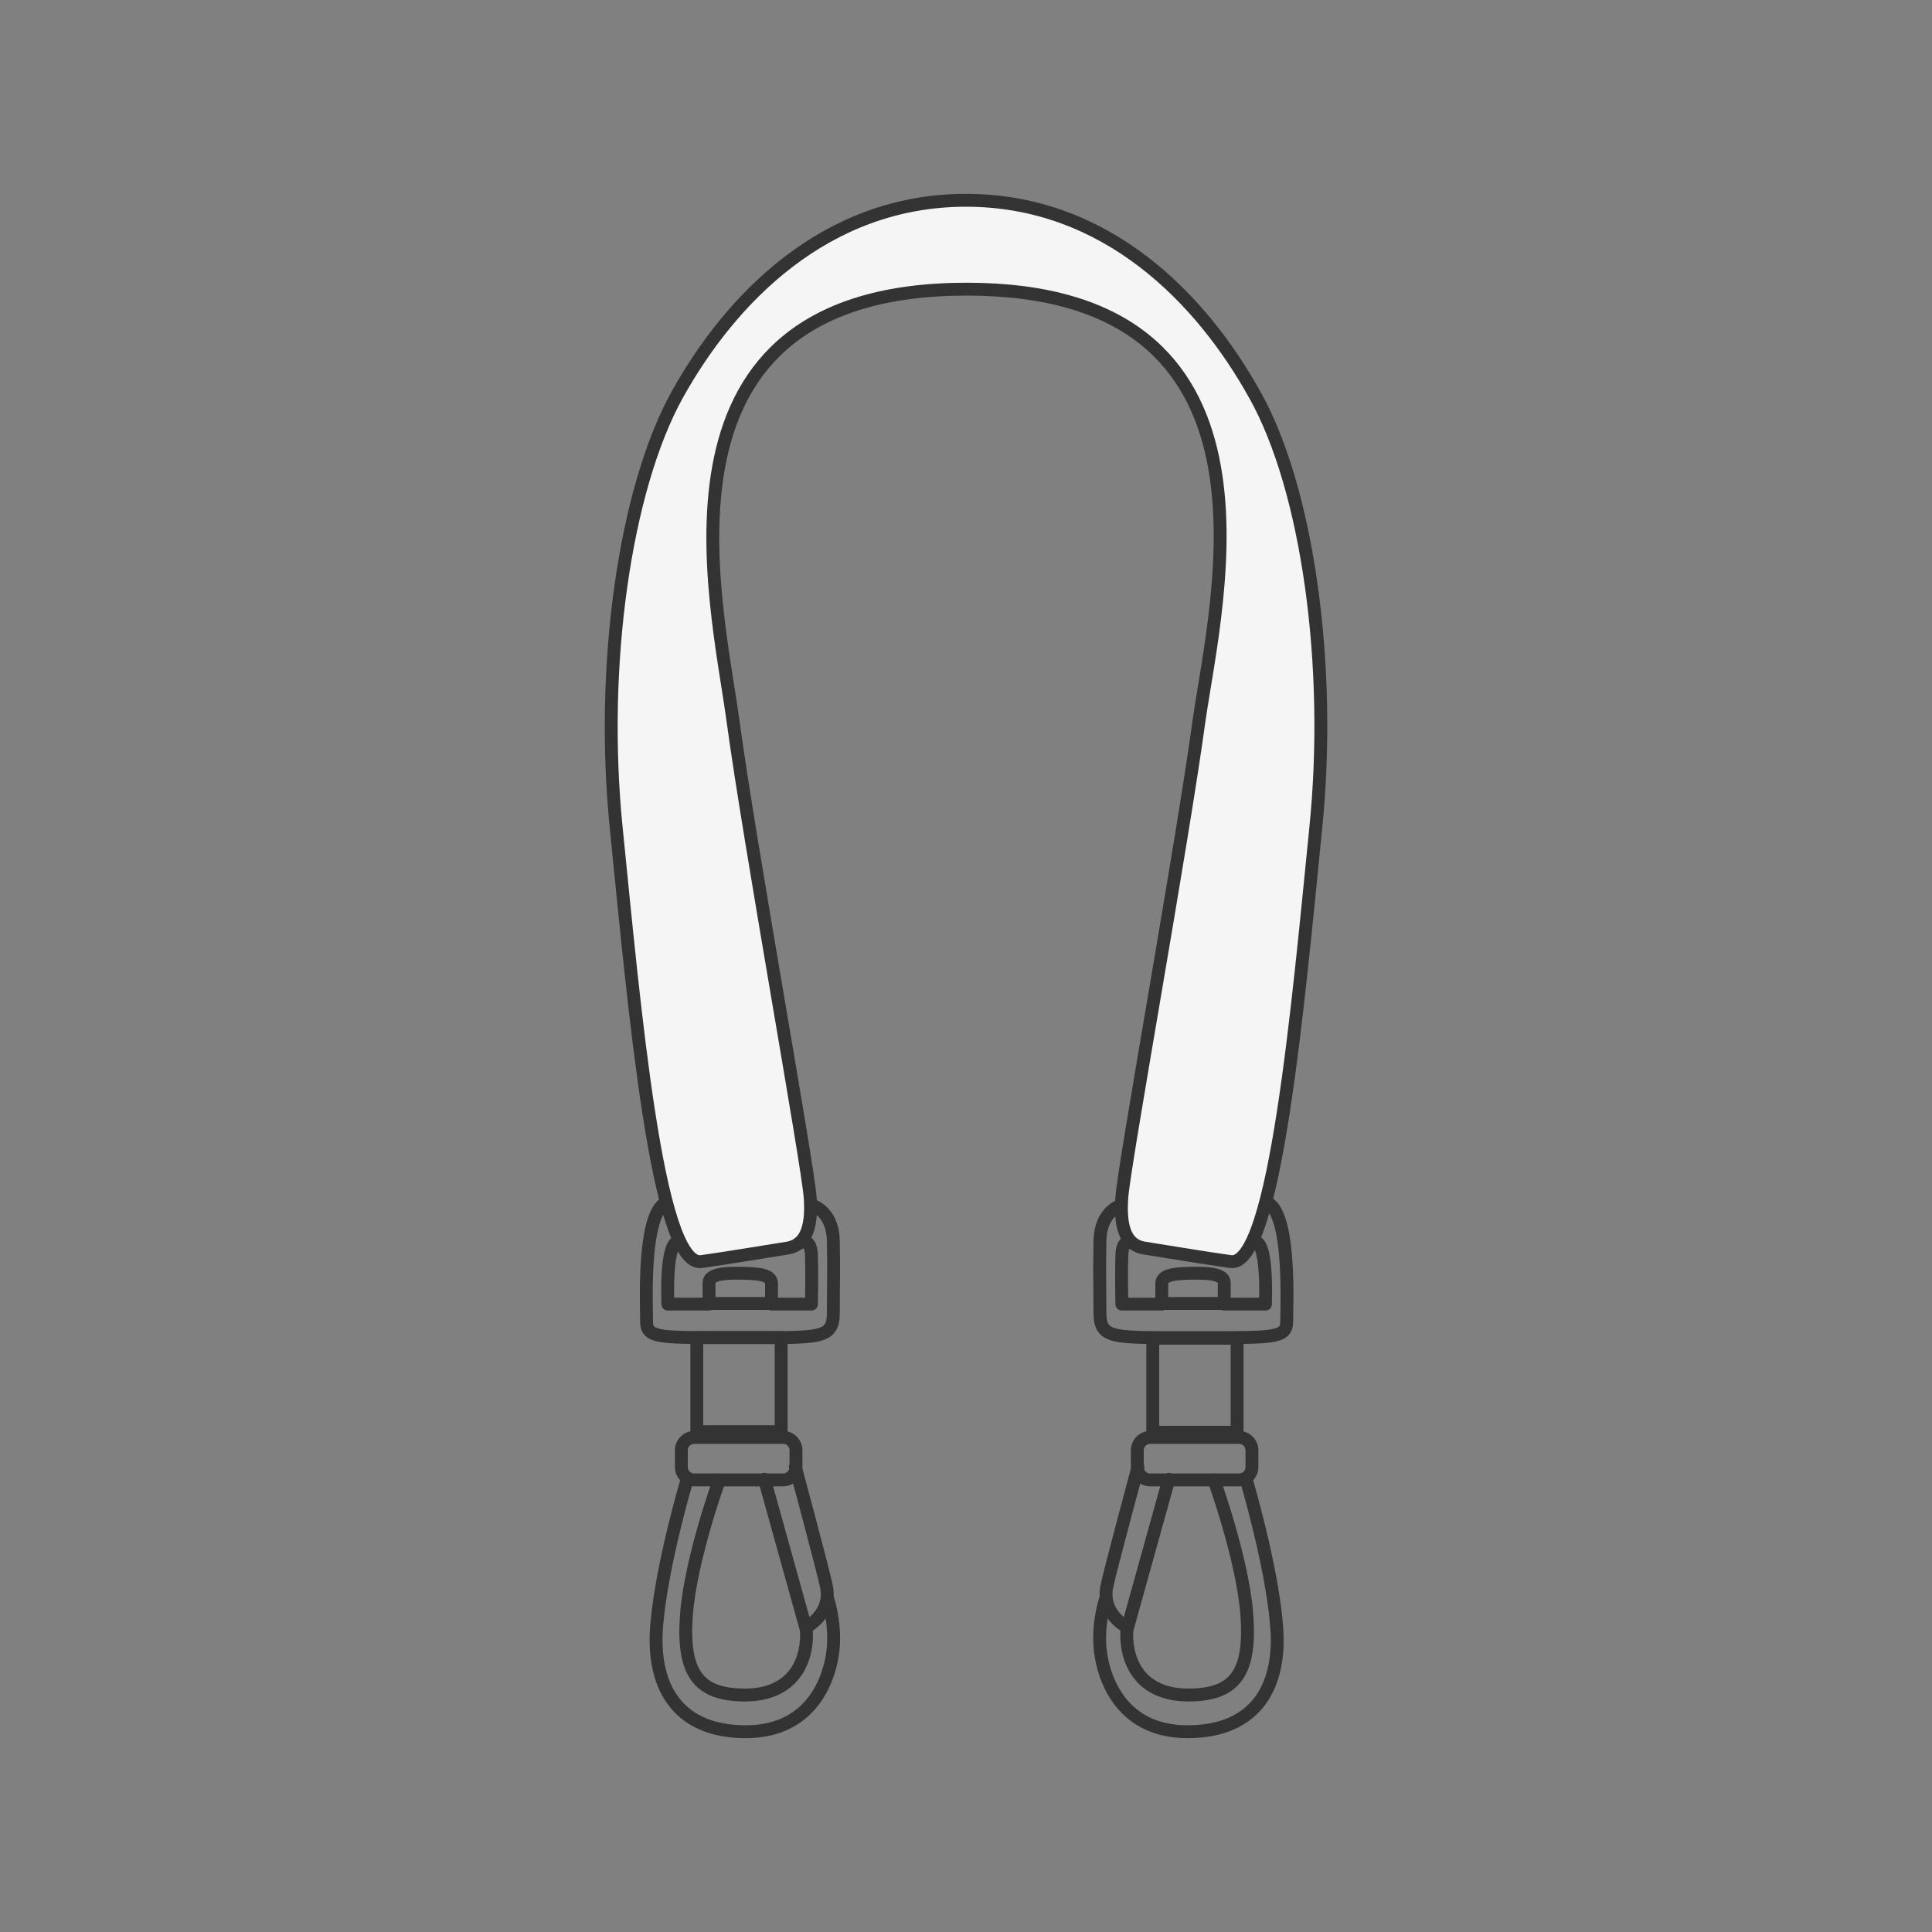 <?xml version="1.0" encoding="utf-8"?>
<!-- Generator: Adobe Illustrator 27.7.0, SVG Export Plug-In . SVG Version: 6.00 Build 0)  -->
<svg version="1.1" id="レイヤー_1" xmlns="http://www.w3.org/2000/svg" xmlns:xlink="http://www.w3.org/1999/xlink" x="0px"
	 y="0px" viewBox="0 0 300 300" style="enable-background:new 0 0 300 300;" xml:space="preserve">
<rect x="0" y="0" width="300" height="300" fill="#808080" stroke="none"/>
<style type="text/css">
	.st0{fill:none;stroke:#333333;stroke-width:2;stroke-linecap:round;stroke-linejoin:round;stroke-miterlimit:10;}
	.st1{fill:#F5F5F5;stroke:#333333;stroke-width:2;stroke-linecap:round;stroke-linejoin:round;stroke-miterlimit:10;}
</style>
<g>
	<path class="st0" d="M174.3,187.1c0,0-3.4,0.7-3.5,5.6s0,7,0,11.1c0,4.2,2,3.9,14.4,3.9s14.6,0.2,14.6-2.5s0.6-15.6-2.6-18.2"/>
	<path class="st0" d="M176.2,193.1c0,0-1.9-1.3-2,1.8c-0.1,3.1,0,7.6,0,7.6h6.2c0,0,0-1.8,0-3.2s2.1-1.6,5.5-1.6s4.2,0.7,4.2,1.5
		v3.3h6.4c0.3-11-1.8-9.6-1.8-9.6"/>
	<rect x="179" y="207.8" class="st0" width="13.1" height="14.6"/>
	<path class="st0" d="M192.4,229.8h-13.8c-1.1,0-2-0.9-2-2v-2.6c0-1.1,0.9-2,2-2h13.8c1.1,0,2,0.9,2,2v2.6
		C194.4,228.9,193.5,229.8,192.4,229.8z"/>
	<line class="st0" x1="180.4" y1="202.4" x2="190.1" y2="202.4"/>
	<path class="st0" d="M176.7,227.8c0,0-4.3,16-4.8,18.4c-1,4.5,3.2,6.5,3.2,6.5l6.4-23"/>
	<path class="st0" d="M171.7,248.2c0,0-1.2,3.4-0.9,7.5c0.3,4.1,2.8,13.2,13.6,13.2c10.9,0,14.7-7.4,13.8-16.8
		c-0.8-9.3-4.7-22.4-4.7-22.4"/>
	<path class="st0" d="M188.5,229.8c0,0,4.4,12.1,5.1,20.8c0.7,9.2-1.8,12.6-9.1,12.6s-9.9-5.1-9.5-10.4"/>
	<path class="st1" d="M150.1,44.9c-51,0-38.9,47.8-36.3,66.9c2.6,19.2,11.6,68.7,12,74.1c0.4,5.4-1.1,7.5-3.5,7.9
		c-3.2,0.5-9.1,1.5-13.4,2.1c-6.9,0.9-10.5-40.5-13.2-67.2c-2.6-25.5,1.4-52.8,9.4-67.3c8.3-15,23.1-30.3,44.9-30.3
		s36.6,15.3,44.9,30.3c8.1,14.5,12,41.8,9.4,67.3c-2.7,26.8-6.3,68.1-13.2,67.2c-4.3-0.6-10.2-1.6-13.4-2.1
		c-2.5-0.4-3.9-2.5-3.5-7.9s9.4-54.9,12-74.1C189,92.6,201.1,44.9,150.1,44.9z"/>
	<path class="st0" d="M125.9,187.1c0,0,3.4,0.7,3.5,5.6s0,7,0,11.1c0,4.2-2,3.9-14.4,3.9c-12.5,0-14.6,0.2-14.6-2.5
		s-0.6-15.6,2.6-18.2"/>
	<path class="st0" d="M124,193.1c0,0,1.9-1.3,2,1.8c0.1,3.1,0,7.6,0,7.6h-6.2c0,0,0-1.8,0-3.2s-2.1-1.6-5.5-1.6s-4.2,0.7-4.2,1.5
		v3.3h-6.4c-0.3-11,1.8-9.6,1.8-9.6"/>
	<rect x="108.2" y="207.7" class="st0" width="13.1" height="14.6"/>
	<path class="st0" d="M107.8,229.8h13.8c1.1,0,2-0.9,2-2v-2.6c0-1.1-0.9-2-2-2h-13.8c-1.1,0-2,0.9-2,2v2.6
		C105.8,228.9,106.7,229.8,107.8,229.8z"/>
	<line class="st0" x1="119.8" y1="202.4" x2="110.1" y2="202.4"/>
	<path class="st0" d="M123.5,227.8c0,0,4.3,16,4.8,18.4c1,4.5-3.2,6.5-3.2,6.5l-6.4-23"/>
	<path class="st0" d="M128.5,248.2c0,0,1.2,3.4,0.9,7.5c-0.3,4.1-2.8,13.2-13.6,13.2c-10.9,0-14.7-7.4-13.8-16.8
		c0.8-9.3,4.7-22.4,4.7-22.4"/>
	<path class="st0" d="M111.7,229.8c0,0-4.4,12.1-5.1,20.8c-0.7,9.2,1.8,12.6,9.1,12.6s9.9-5.1,9.5-10.4"/>
</g>
</svg>
